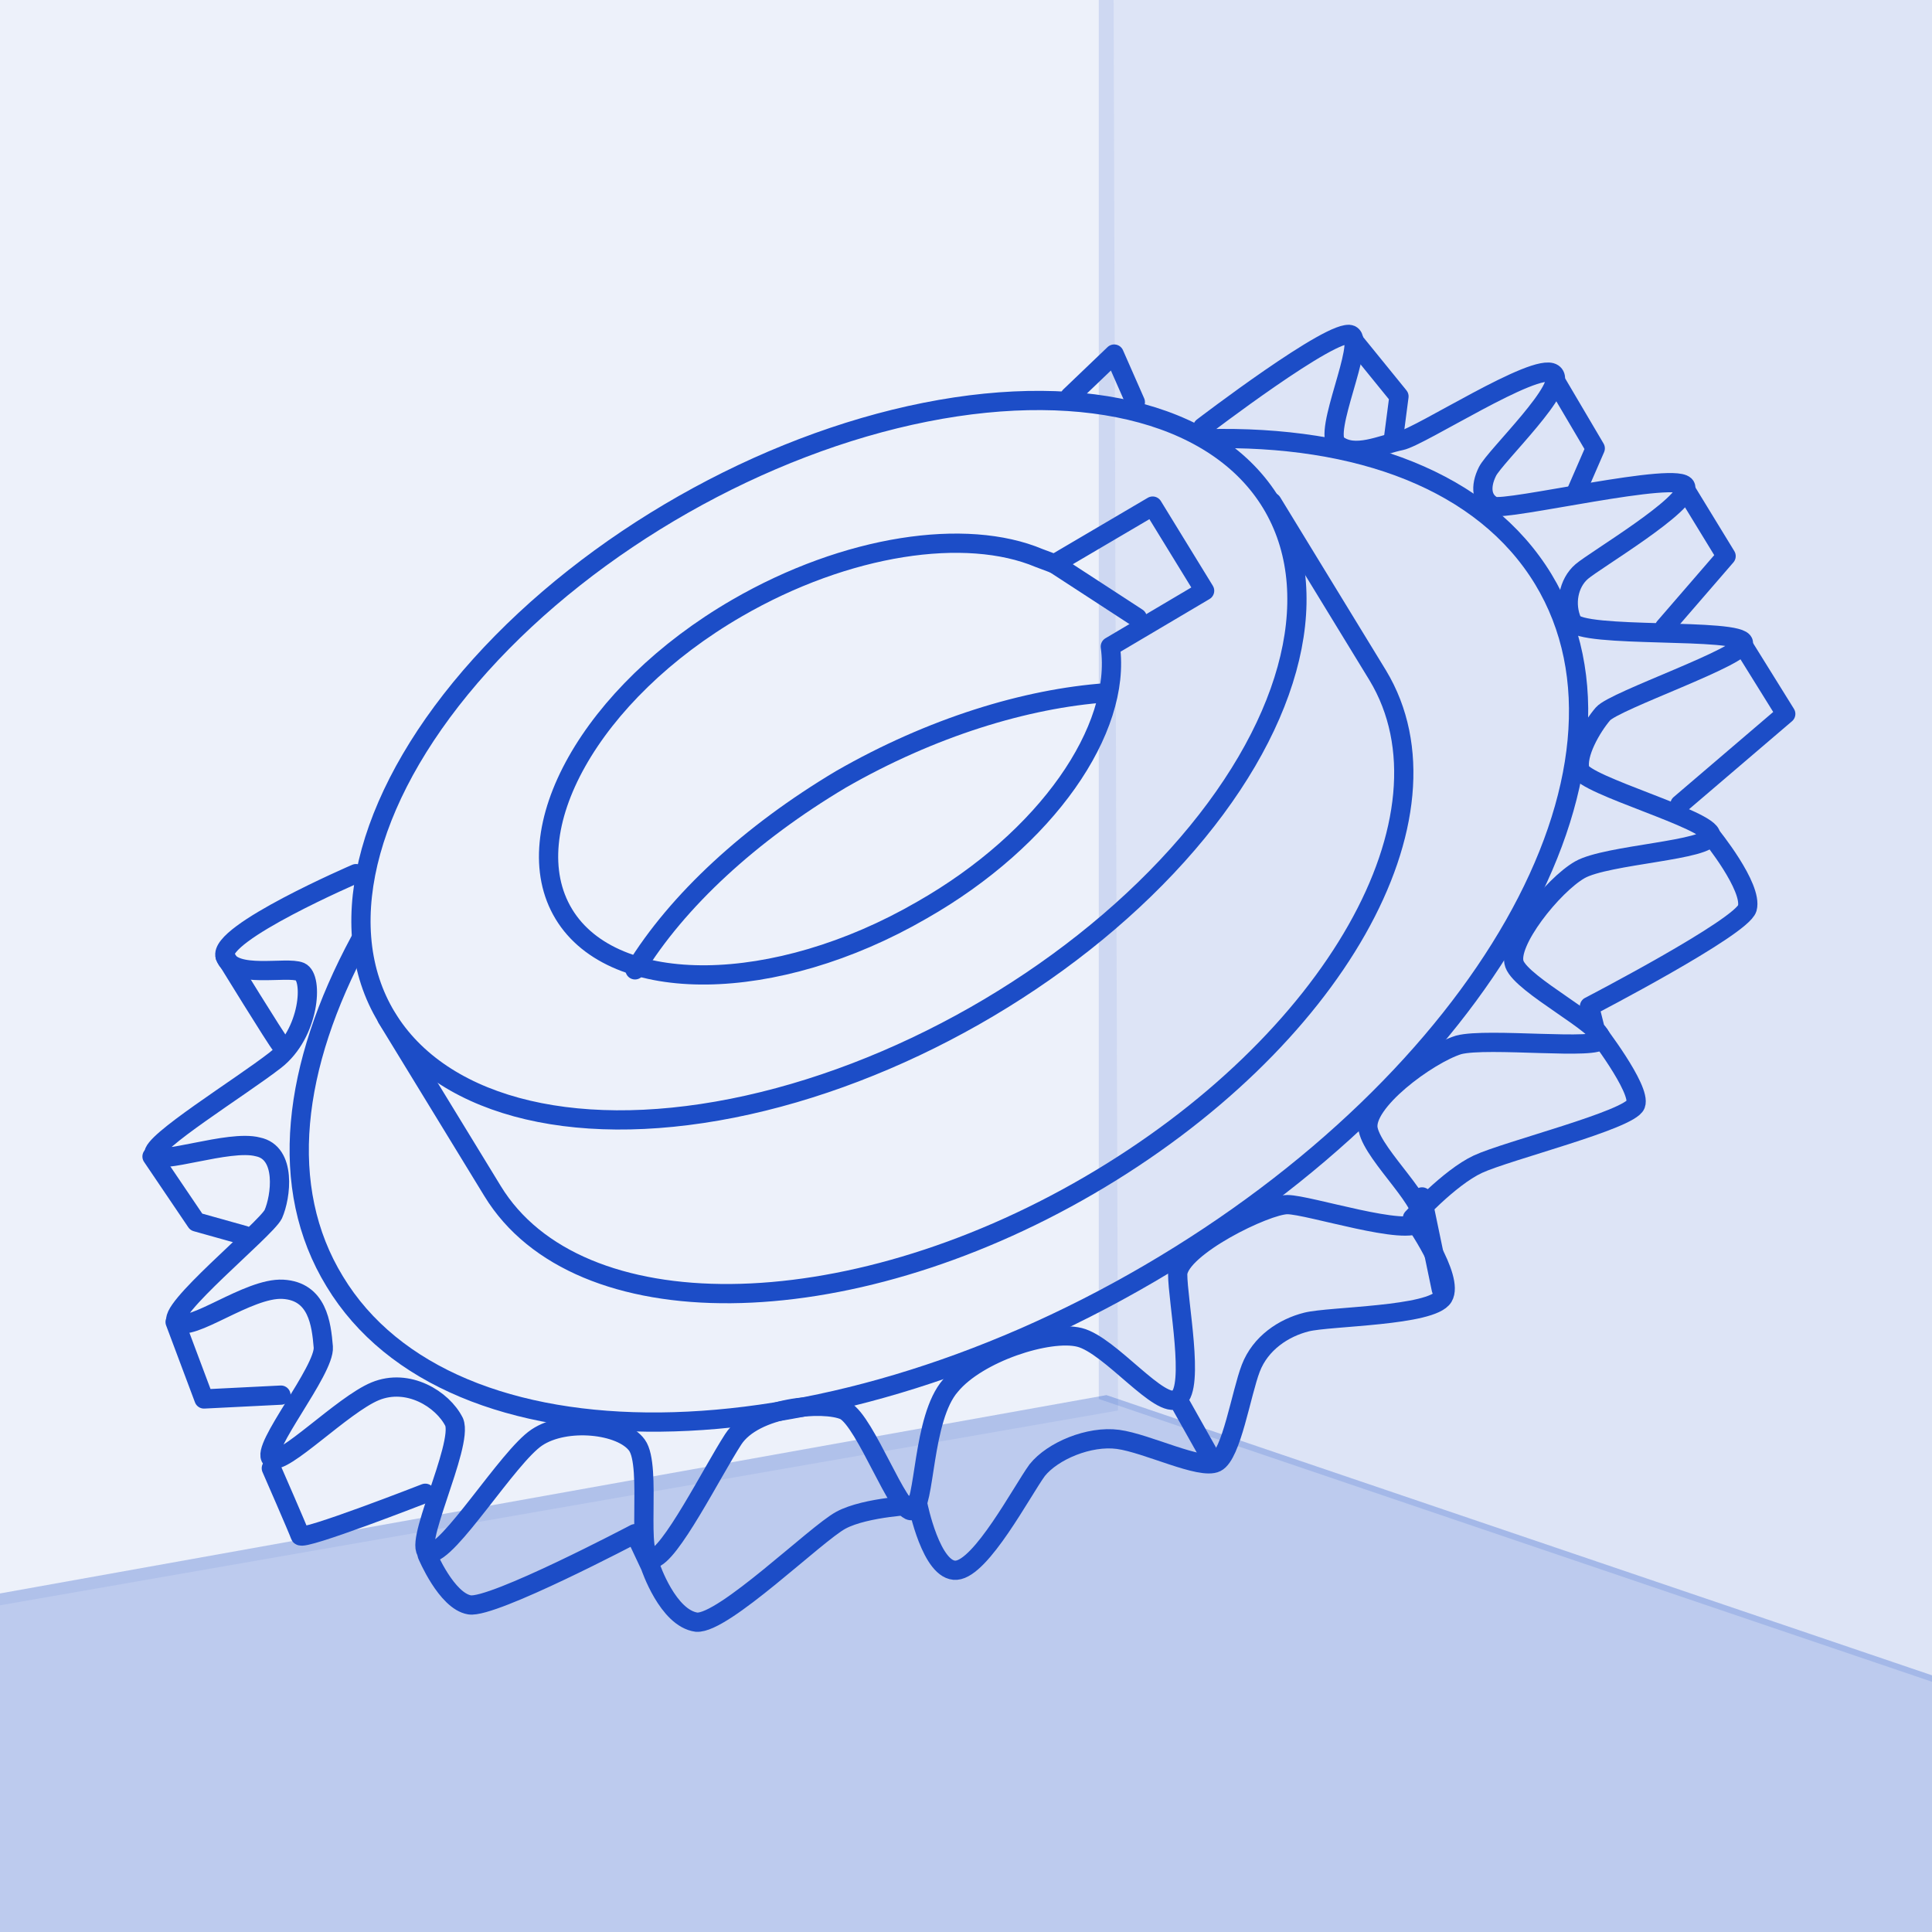 <?xml version="1.0" encoding="UTF-8"?> <!-- Generator: Adobe Illustrator 26.3.1, SVG Export Plug-In . SVG Version: 6.00 Build 0) --> <svg xmlns="http://www.w3.org/2000/svg" xmlns:xlink="http://www.w3.org/1999/xlink" x="0px" y="0px" viewBox="0 0 100.4 100.4" style="enable-background:new 0 0 100.4 100.4;" xml:space="preserve"> <style type="text/css"> .st0{display:none;} .st1{display:inline;fill:none;stroke:#1C4DC7;stroke-linecap:round;stroke-linejoin:round;stroke-miterlimit:10;} .st2{display:inline;fill:#FFFFFF;stroke:#1C4DC7;stroke-linecap:round;stroke-linejoin:round;stroke-miterlimit:10;} .st3{display:inline;} .st4{fill:none;stroke:#1C4DC7;stroke-linecap:round;stroke-linejoin:round;stroke-miterlimit:10;} .st5{opacity:0.15;fill:#1C4DC7;} .st6{opacity:0.16;fill:#1C4DC7;} .st7{opacity:8.000000e-02;fill:#1C4DC7;} </style> <g id="Слой_4" class="st0"> <line class="st1" x1="17.3" y1="22.5" x2="17.5" y2="81.6"></line> <line class="st1" x1="22.9" y1="24.5" x2="23.2" y2="81.5"></line> <line class="st1" x1="34.5" y1="28.3" x2="34.6" y2="78.2"></line> <line class="st1" x1="40.2" y1="30.3" x2="40.2" y2="78.2"></line> <polyline class="st1" points="48,29.9 47.9,72.1 47.9,89.7 "></polyline> <polyline class="st1" points="42.4,89.7 42.4,73 42.4,30.5 "></polyline> <polyline class="st1" points="51.9,29 51.9,71.3 51.9,75.3 "></polyline> <path class="st1" d="M57.4,75.1"></path> <polyline class="st2" points="59.5,86.7 59.5,71 59.6,27.6 "></polyline> <line class="st2" x1="65.4" y1="86.6" x2="65.4" y2="26.9"></line> <line class="st2" x1="76.8" y1="83.7" x2="76.9" y2="24.7"></line> <line class="st1" x1="82.6" y1="83.6" x2="82.6" y2="23.5"></line> <line class="st1" x1="57.4" y1="75.1" x2="57.5" y2="27.8"></line> <path class="st2" d="M23.1,81.6c0,0.3-1.3,0.6-2.8,0.6c-1.5,0-2.8-0.2-2.8-0.6"></path> <path class="st2" d="M47.9,89.7c0,0.3-1.2,0.6-2.8,0.6c-1.5,0-2.8-0.2-2.8-0.6"></path> <path class="st2" d="M40.2,78.2c0,0.3-1.3,0.6-2.8,0.6c-1.6,0-2.8-0.2-2.8-0.6"></path> <path class="st2" d="M65.4,86.6c0,0.3-1.3,0.6-2.9,0.6c-1.6,0-2.9-0.2-2.9-0.6"></path> <path class="st2" d="M82.5,83.6c0,0.3-1.3,0.6-2.9,0.6c-1.6,0-2.9-0.2-2.9-0.6"></path> <path class="st2" d="M57.4,75.3c0,0.3-1.2,0.6-2.8,0.6s-2.8-0.2-2.8-0.6"></path> <g id="Слой_2" class="st3"> <polygon class="st4" points="42,28.2 42,30.5 99.9,20.5 99.9,18.2 57.7,4.4 0.5,14.3 "></polygon> <polyline class="st4" points="0.5,14.4 0.5,17.1 42,30.5 42,28.2 99.9,18.2 "></polyline> </g> <g id="Слой_2__x28_копия_x29_" class="st3"> <line class="st4" x1="34.6" y1="74.4" x2="23.1" y2="76.4"></line> <path class="st4" d="M40.3,73.4"></path> <line class="st4" x1="42.4" y1="73" x2="40.3" y2="73.4"></line> <path class="st4" d="M47.9,72.1"></path> <line class="st4" x1="51.9" y1="71.4" x2="47.9" y2="72.1"></line> <line class="st4" x1="59.6" y1="71" x2="57.7" y2="70.4"></line> <path class="st4" d="M65.4,72.9"></path> <line class="st4" x1="76.9" y1="76.6" x2="65.4" y2="72.9"></line> <path class="st4" d="M76.9,76.6"></path> <polyline class="st4" points="17.4,77.4 0.5,80.3 42,94.2 42,96.5 99.9,86.5 99.9,84.2 82.6,78.5 "></polyline> <polyline class="st4" points="0.5,80.4 0.5,83.1 42,96.5 42,94.2 99.9,84.2 "></polyline> </g> </g> <g id="Слой_5"> <polyline class="st5" points="57.1,-34 57.1,72.7 111.9,91.3 111.9,-6.6 56.9,-14.2 "></polyline> <polyline class="st6" points="-16.7,85.8 57.5,72.5 112.3,91.1 115,131.2 -13.7,119.7 -16.7,85.8 "></polyline> <polyline class="st6" points="-16.7,85.8 57.5,72.5 112.3,91.1 115,131.2 -13.7,119.7 -16.7,85.8 "></polyline> </g> <g id="Слой_6"> <polygon class="st7" points="57.8,-22.8 58.1,73.3 -25.7,87.9 -25.7,-5.5 "></polygon> <ellipse transform="matrix(0.869 -0.494 0.494 0.869 -13.889 26.471)" class="st4" cx="43.1" cy="39.5" rx="26.6" ry="15.3"></ellipse> <path class="st4" d="M57.6,33.2"></path> <path class="st4" d="M33,50.4c2.2-3.6,6-7.1,10.7-9.9c4.7-2.7,9.6-4.2,13.8-4.5"></path> <path class="st4" d="M20.1,52.9l5.5,9c4.4,7.2,18.3,7.1,31-0.3S76,42.4,71.6,35.1l-5.5-9"></path> <path class="st4" d="M62.7,22.8c7.9-0.2,14.4,2.2,17.5,7.3c6,9.9-3.2,26-20.5,36.1s-36.3,10.3-42.3,0.4c-3-4.9-2.2-11.2,1.3-17.7"></path> <polyline class="st4" points="55.6,20.6 57.9,18.4 59,20.9 "></polyline> <path class="st4" d="M62.5,22.2c0,0,6.8-5.2,7.7-4.8c0.8,0.4-1.5,5.1-0.7,5.7c0.9,0.7,2.3,0,3.3-0.2s7-4.1,7.9-3.5 c0.9,0.6-3,4.3-3.4,5.1s-0.3,1.5,0.3,1.8s9.8-1.9,10-1c0.2,0.9-4.7,3.8-5.4,4.4c-0.7,0.6-0.9,1.7-0.5,2.6s8.8,0.3,8.9,1.1 c0.1,0.7-6.7,3-7.3,3.7c-0.6,0.7-1.4,2.1-1.2,2.9c0.2,0.8,6.8,2.6,6.8,3.4s-5.4,1-6.8,1.8c-1.4,0.8-3.8,3.8-3.4,4.9 s4.6,3.2,4.5,3.9c0,0.6-5.9-0.1-7.4,0.3c-1.6,0.5-5,3-4.7,4.4s3.3,4,2.7,4.8s-5.8-0.9-6.9-0.9c-1.1,0-5.6,2.2-5.7,3.6 c0,1.4,0.9,5.9,0,6.5c-0.9,0.6-3.5-2.8-5.1-3.2c-1.6-0.4-5.3,0.8-6.7,2.5c-1.5,1.7-1.3,6.3-2,6.5c-0.7,0.2-2.4-4.6-3.5-5.2 c-1.1-0.5-4.7-0.2-5.8,1.5c-1.1,1.7-3.3,6.1-4.2,6.2c-0.9,0.1,0-4.8-0.8-5.9c-0.8-1.1-3.7-1.4-5.2-0.4s-4.6,6.1-5.6,6 c-1-0.1,1.8-5.6,1.3-6.8c-0.6-1.2-2.4-2.3-4.1-1.6c-1.7,0.7-4.8,3.9-5.4,3.5c-0.6-0.5,2.8-4.6,2.7-5.8s-0.3-2.9-2.1-3 s-4.8,2.3-5.5,1.7c-0.7-0.5,4.6-4.8,5-5.6c0.4-0.9,0.7-3.2-0.8-3.5C11.9,59.2,8.2,60.6,8,60c-0.2-0.6,4.5-3.5,6.3-4.9 c1.8-1.4,2-4.3,1.3-4.6c-0.7-0.3-3.5,0.4-3.9-0.8c-0.4-1.2,6.8-4.3,6.8-4.3"></path> <path class="st4" d="M88.9,43.4c0,0,2.2,2.7,1.9,3.8c-0.3,1-8.2,5.1-8.2,5.1l0.3,1.2c0,0,2.4,3.1,2.1,3.9s-6.7,2.4-8.2,3.1 c-1.5,0.7-3.4,2.8-3.4,2.8s2.2,3.1,1.6,4.1s-5.9,1-7.1,1.3s-2.4,1.1-2.9,2.4c-0.5,1.3-1,4.5-1.8,4.9c-0.8,0.4-3.6-1-5.1-1.2 c-1.5-0.2-3.4,0.6-4.2,1.6c-0.8,1.1-2.9,5.1-4.2,5.2s-2-3.4-2-3.4s-2.7,0.1-4,0.8c-1.3,0.7-6.1,5.4-7.5,5.3 c-1.5-0.2-2.4-2.9-2.4-2.9L33,79.7c0,0-7.4,3.9-8.6,3.7c-1.2-0.2-2.2-2.6-2.2-2.6"></path> <polyline class="st4" points="70.1,17.4 72.7,20.6 72.4,22.9 "></polyline> <polyline class="st4" points="80.6,19.4 82.9,23.3 81.9,25.6 "></polyline> <polyline class="st4" points="87.5,25.3 89.7,28.9 86.5,32.6 "></polyline> <polyline class="st4" points="90.5,33.4 92.8,37.1 87.3,41.8 "></polyline> <path class="st4" d="M22.1,77.6c0,0-6.4,2.5-6.5,2.2s-1.5-3.5-1.5-3.5"></path> <polyline class="st4" points="14.6,72.5 10.6,72.7 9.1,68.7 "></polyline> <polyline class="st4" points="12.7,64.2 10.2,63.5 7.9,60.1 "></polyline> <path class="st4" d="M14.6,54.3c-0.2-0.2-2.9-4.6-2.9-4.6"></path> <path class="st4" d="M57.7,33.6c0.6,4.3-3.3,10-9.8,13.7c-7.6,4.4-16,4.5-18.6,0.2s1.4-11.5,9-15.9C44,28.3,50.2,27.4,54,29 l0.8,0.3l5.1-3l2.7,4.4L57.7,33.6"></path> <line class="st4" x1="54.8" y1="29.3" x2="59.1" y2="32.1"></line> <line class="st4" x1="61.2" y1="72.7" x2="63" y2="75.9"></line> <line class="st4" x1="74.9" y1="67" x2="73.9" y2="62.2"></line> </g> </svg> 